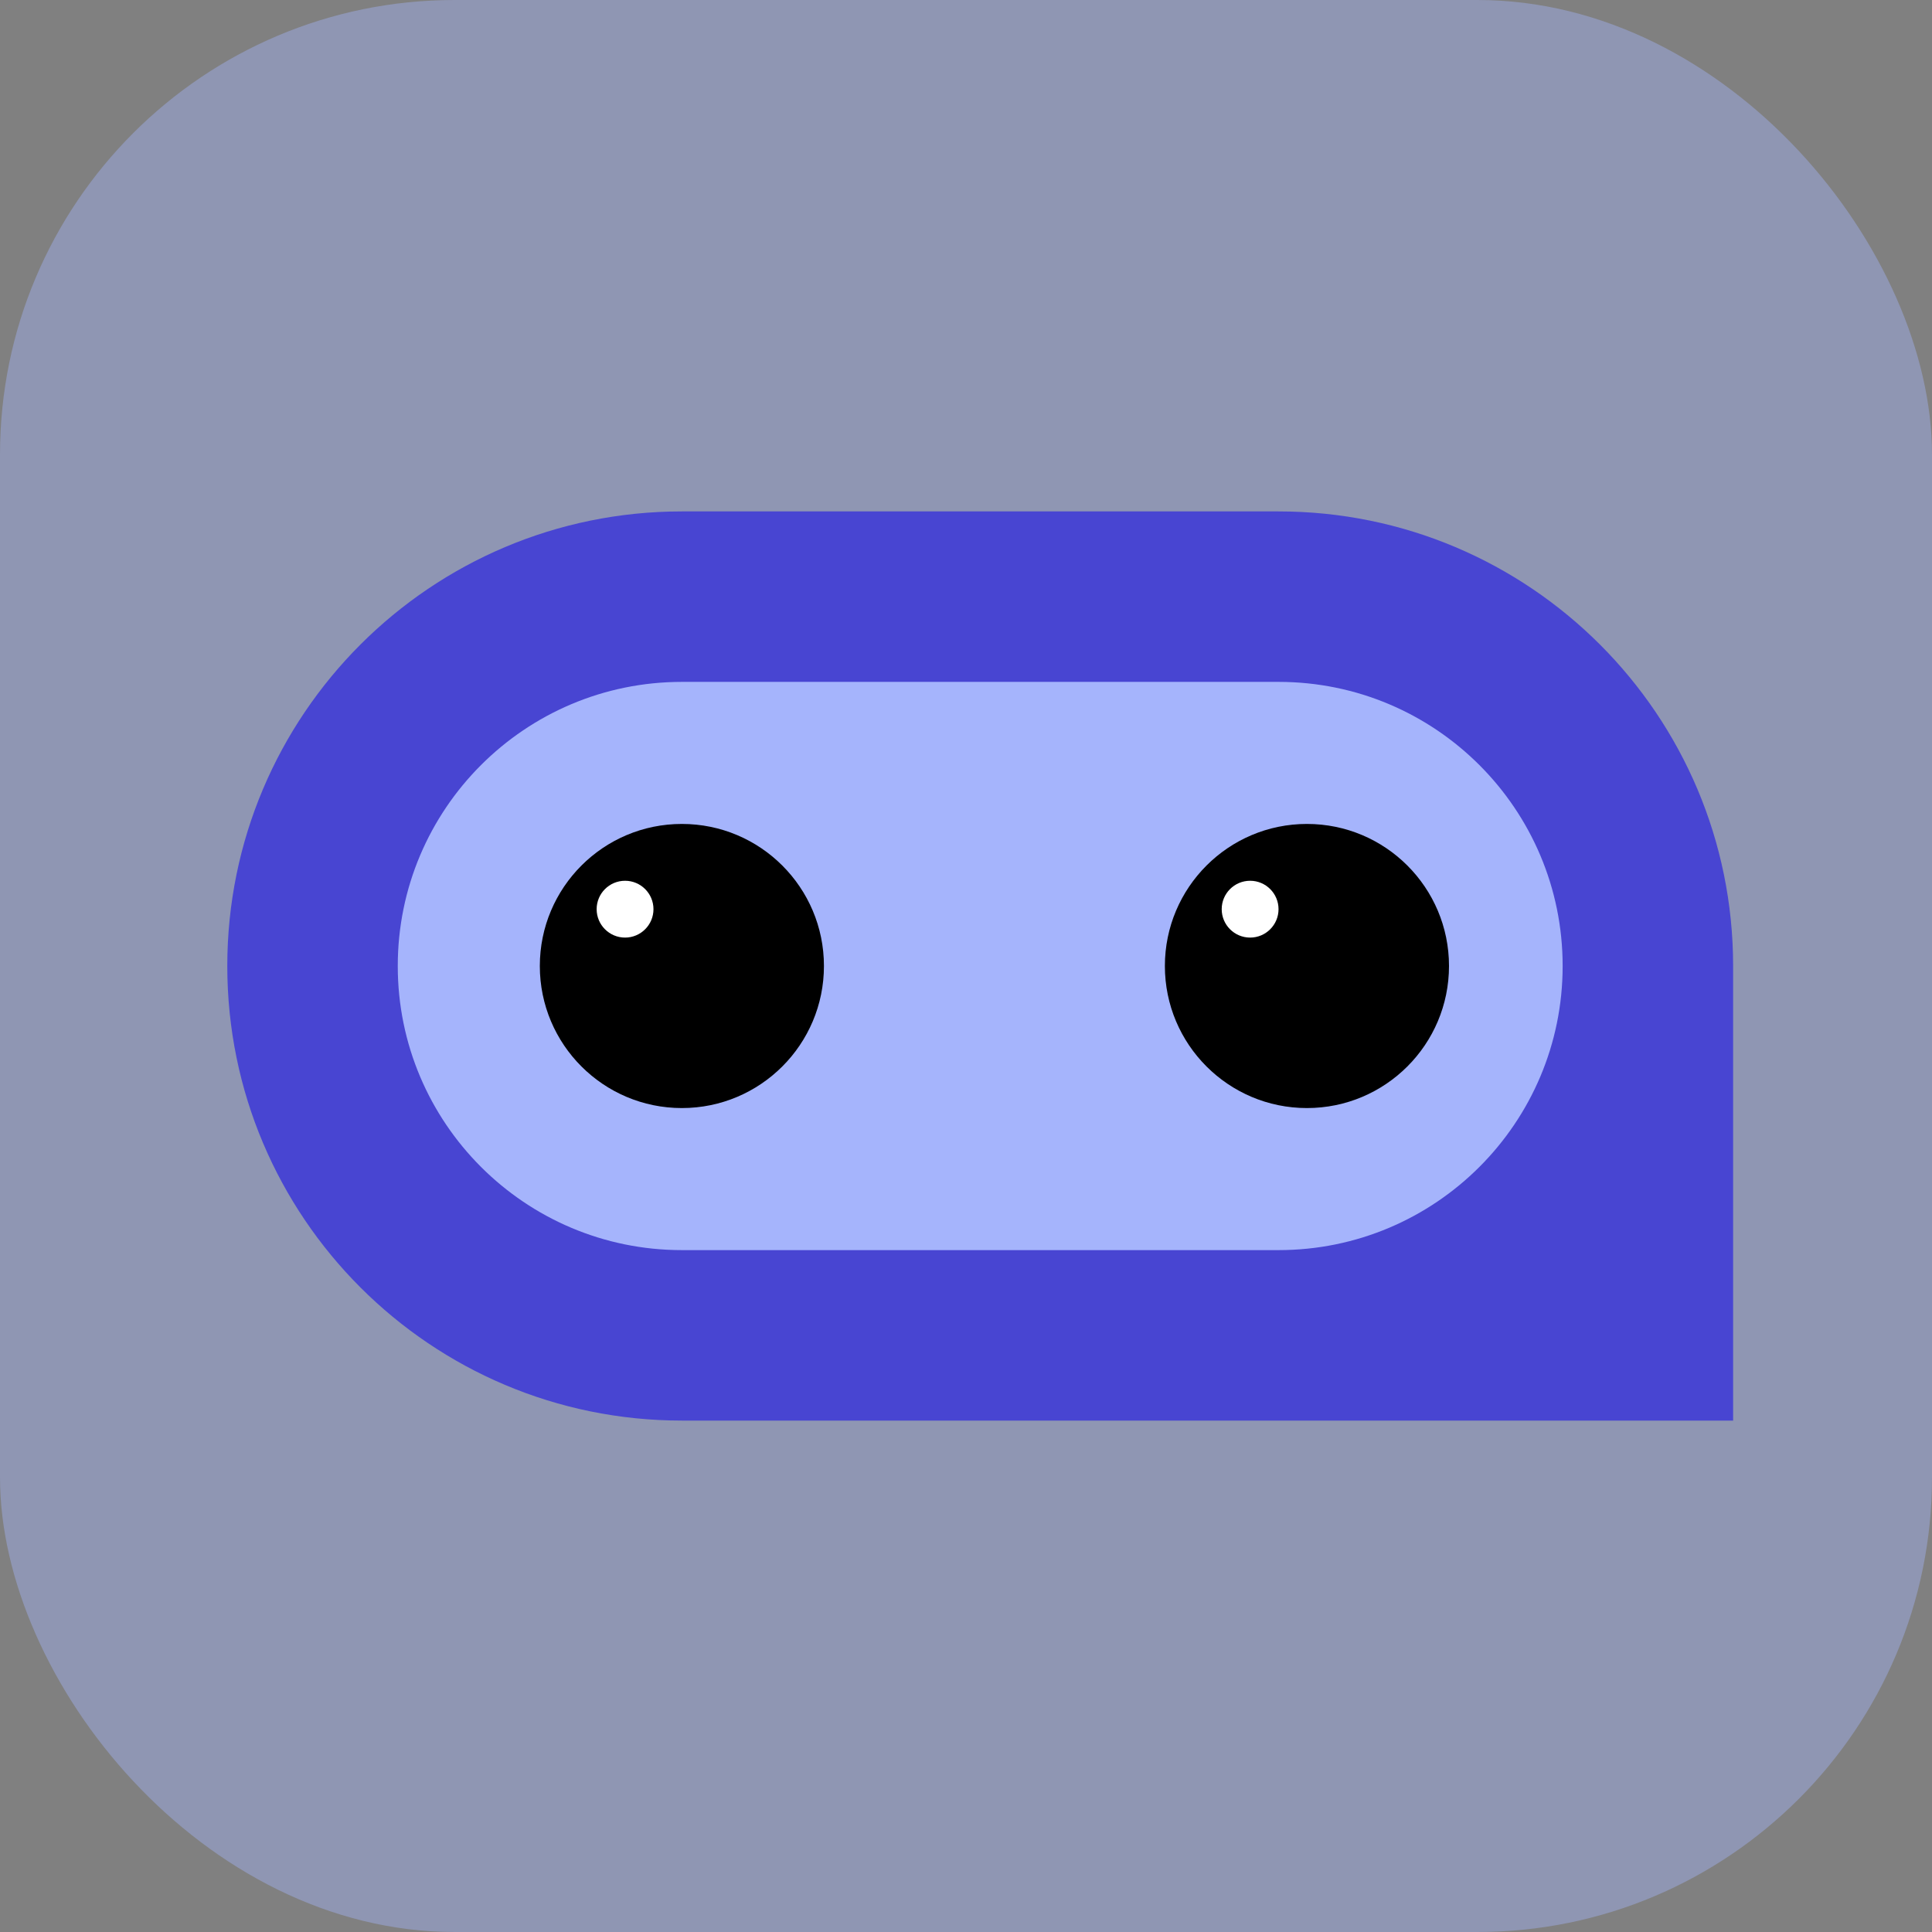 <svg width="68" height="68" viewBox="0 0 68 68" fill="none" xmlns="http://www.w3.org/2000/svg">
<rect x="0" y="0" width="68" height="68" fill="#808080" stroke="none"/>
<rect width="68" height="68" rx="16" fill="#A5B4FC" fill-opacity="0.41"/>
<path d="M8 34C8 25.163 15.163 18 24 18H45C53.837 18 61 25.163 61 34V50H24C15.163 50 8 42.837 8 34Z" fill="#4845D2"/>
<path d="M45 24H24C18.477 24 14 28.477 14 34C14 39.523 18.477 44 24 44H45C50.523 44 55 39.523 55 34C55 28.477 50.523 24 45 24Z" fill="#A5B4FC"/>
<path d="M24 39C26.761 39 29 36.761 29 34C29 31.239 26.761 29 24 29C21.239 29 19 31.239 19 34C19 36.761 21.239 39 24 39Z" fill="black"/>
<path d="M22 33C22.552 33 23 32.552 23 32C23 31.448 22.552 31 22 31C21.448 31 21 31.448 21 32C21 32.552 21.448 33 22 33Z" fill="white"/>
<path d="M46 39C48.761 39 51 36.761 51 34C51 31.239 48.761 29 46 29C43.239 29 41 31.239 41 34C41 36.761 43.239 39 46 39Z" fill="black"/>
<path d="M44 33C44.552 33 45 32.552 45 32C45 31.448 44.552 31 44 31C43.448 31 43 31.448 43 32C43 32.552 43.448 33 44 33Z" fill="white"/>
</svg>
